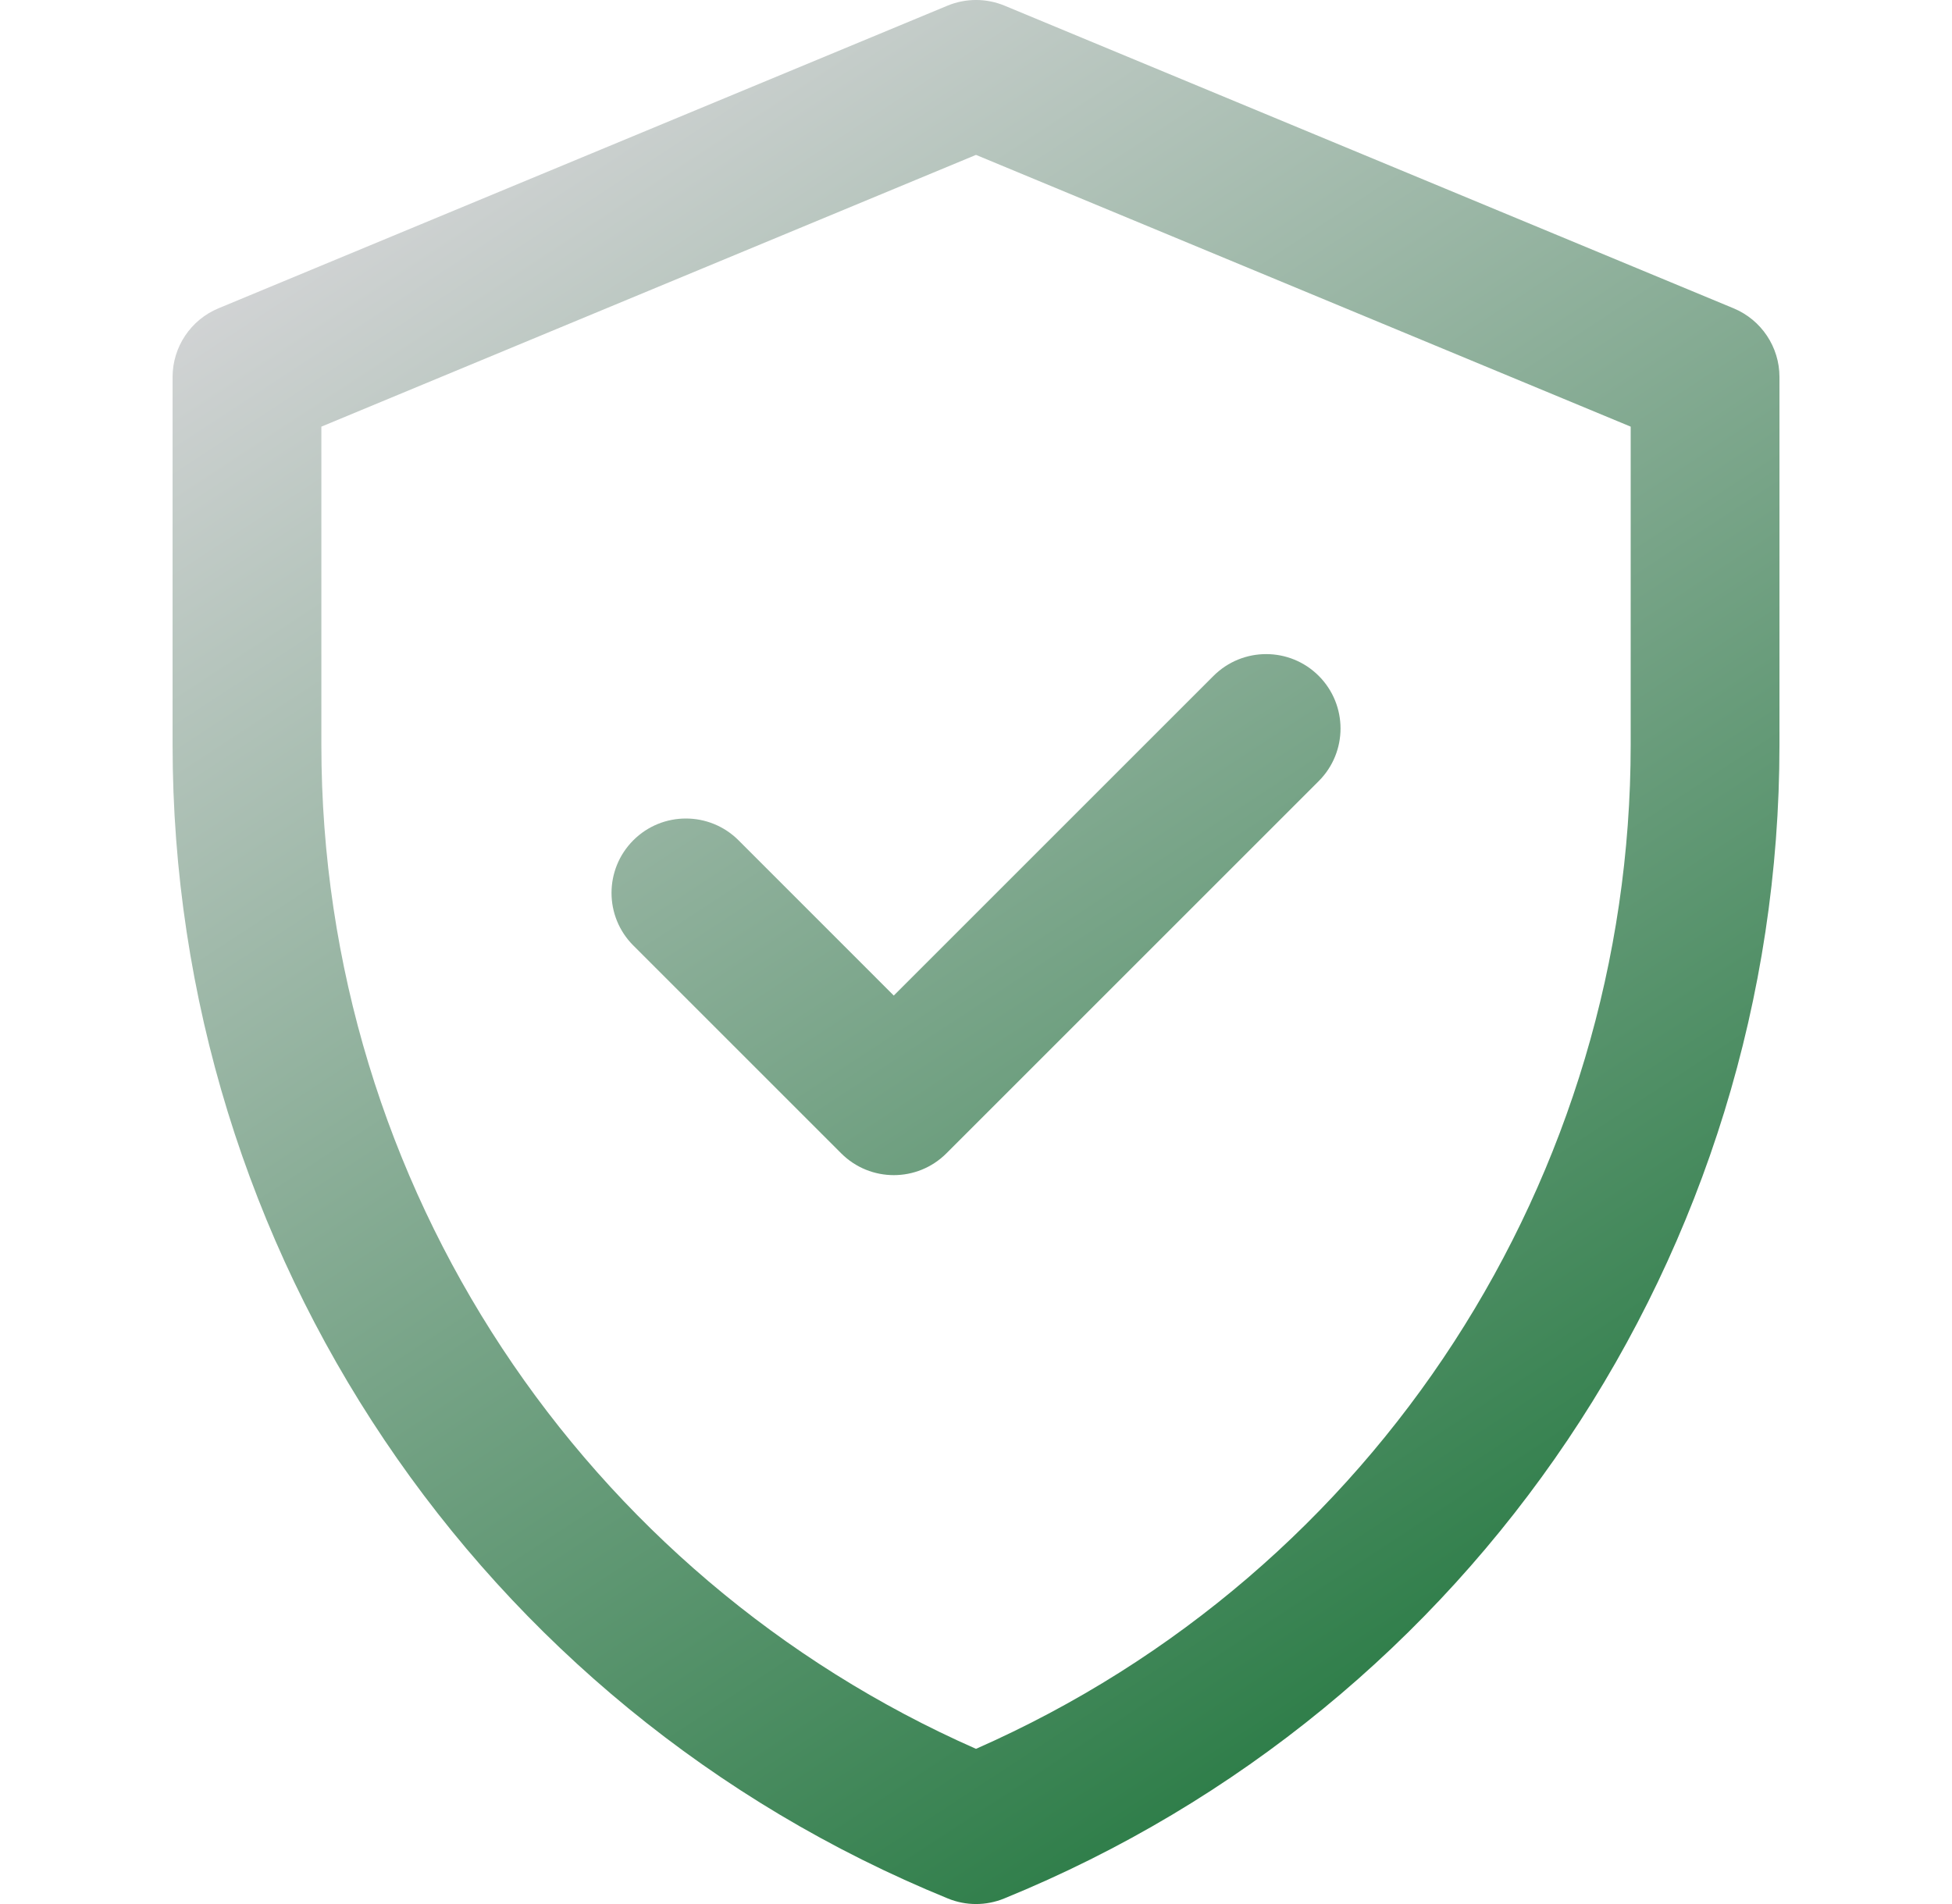 <svg width="41" height="40" viewBox="0 0 41 40" fill="none" xmlns="http://www.w3.org/2000/svg">
<g clip-path="url(#clip0_2384_51133)">
<path d="M36.412 6.477L21.1 0.119C20.716 -0.04 20.285 -0.04 19.901 0.119L4.589 6.477C4.006 6.719 3.625 7.289 3.625 7.92V15.649C3.625 26.29 10.057 35.863 19.91 39.884C20.288 40.039 20.712 40.039 21.091 39.884C30.943 35.863 37.376 26.29 37.376 15.649V7.92C37.376 7.289 36.995 6.719 36.412 6.477ZM34.251 15.649C34.251 24.695 28.938 33.023 20.5 36.74C12.289 33.122 6.75 24.94 6.75 15.649V8.963L20.5 3.254L34.251 8.963V15.649ZM18.773 20.915L25.489 14.199C26.1 13.589 27.089 13.589 27.699 14.199C28.309 14.81 28.309 15.799 27.699 16.409L19.878 24.23C19.268 24.84 18.279 24.84 17.669 24.23L13.302 19.863C12.692 19.253 12.692 18.264 13.302 17.653C13.912 17.043 14.901 17.043 15.512 17.653L18.773 20.915Z" fill="url(#paint0_linear_2384_51133)"/>
</g>
<defs>
<linearGradient id="paint0_linear_2384_51133" x1="6.472" y1="5.173" x2="29.309" y2="40" gradientUnits="userSpaceOnUse">
<stop stop-color="#D1D3D4"/>
<stop offset="1" stop-color="#1E753B"/>
</linearGradient>
<clipPath id="clip0_2384_51133">
<rect width="40" height="40" fill="white" transform="translate(0.5)"/>
</clipPath>
</defs>
</svg>
